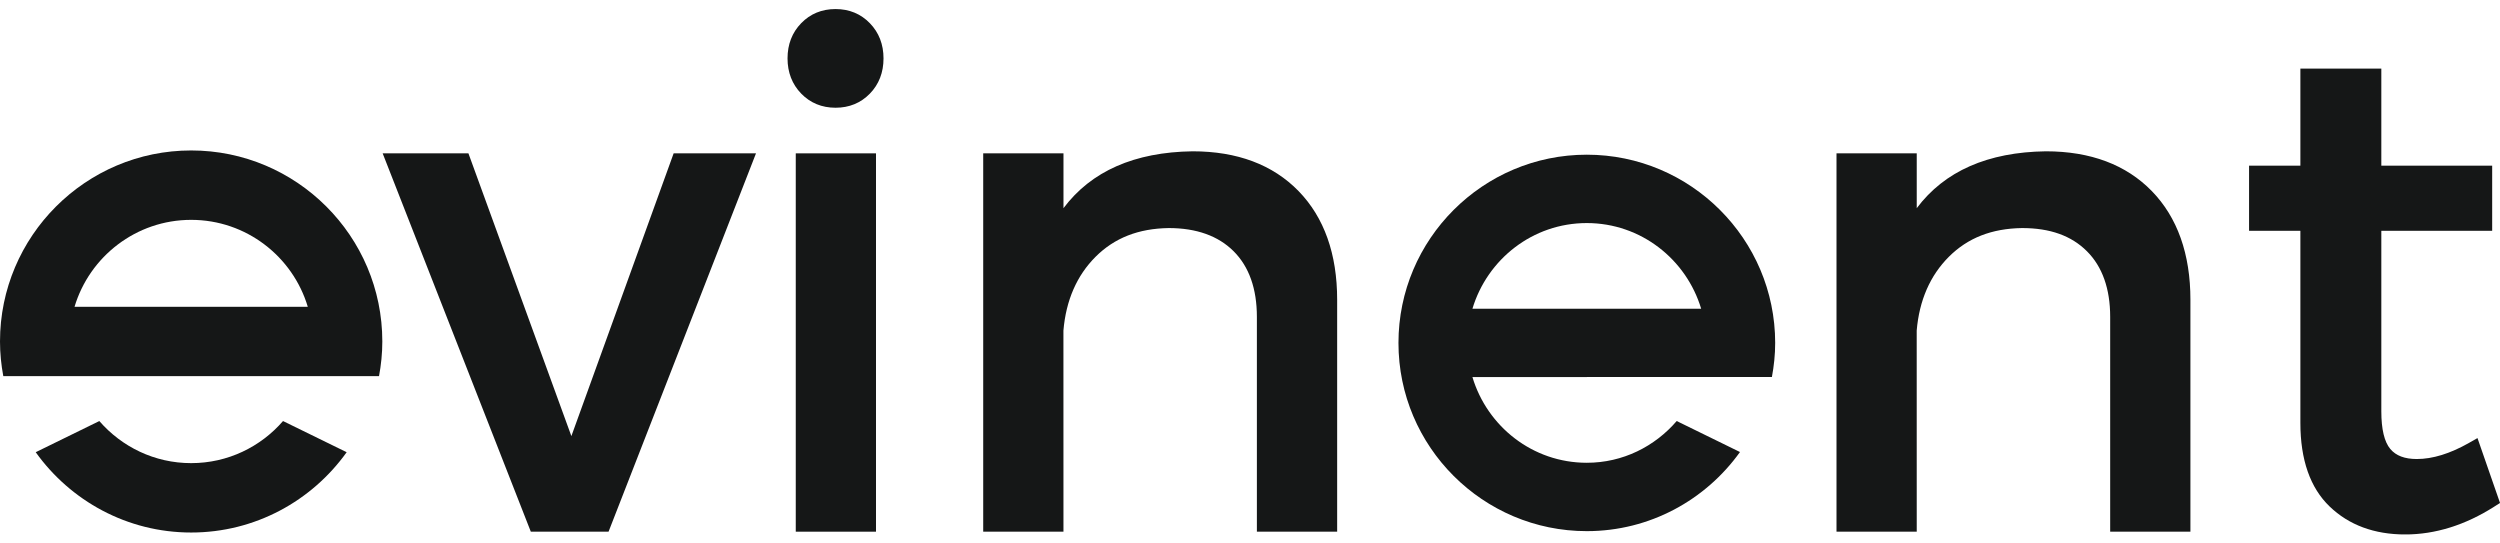 <svg width="138" height="30" viewBox="0 0 138 30" fill="none" xmlns="http://www.w3.org/2000/svg">
<g clip-path="url(#clip0_579_13038)">
<path d="M10.56 20.764L10.553 20.76L10.545 20.764H10.56Z" fill="#151717"/>
<path d="M10.553 25.565C8.529 25.565 6.716 24.663 5.483 23.242L1.971 24.962C3.887 27.641 7.016 29.395 10.553 29.395C14.091 29.395 17.22 27.641 19.136 24.962L15.623 23.242C14.391 24.663 12.578 25.565 10.553 25.565Z" fill="#151717"/>
<path d="M10.553 8.305C4.734 8.305 0 13.036 0 18.851C0 19.505 0.067 20.142 0.182 20.763H10.553H20.922C21.037 20.142 21.104 19.505 21.104 18.851C21.106 13.036 16.372 8.305 10.553 8.305ZM4.114 16.936C4.942 14.164 7.514 12.136 10.553 12.136C13.592 12.136 16.164 14.164 16.99 16.936H4.114Z" fill="#151717"/>
<path d="M31.54 24.073L25.857 8.465H21.123L29.301 29.349H33.592L41.731 8.465H37.185L31.54 24.073Z" fill="#151717"/>
<path d="M46.121 0.5C45.366 0.5 44.728 0.762 44.225 1.281C43.725 1.796 43.472 2.449 43.472 3.223C43.472 3.997 43.727 4.651 44.225 5.165C44.727 5.683 45.366 5.947 46.121 5.947C46.877 5.947 47.515 5.685 48.018 5.167C48.518 4.653 48.77 3.999 48.77 3.224C48.77 2.451 48.516 1.797 48.018 1.283C47.515 0.762 46.875 0.5 46.121 0.5Z" fill="#151717"/>
<path d="M48.355 8.465H43.926V29.349H48.355V8.465Z" fill="#151717"/>
<path d="M71.68 10.547C70.26 9.09 68.295 8.352 65.831 8.352C62.625 8.396 60.235 9.449 58.704 11.492V8.465H54.273V29.349H58.703L58.701 18.248C58.842 16.58 59.44 15.209 60.476 14.174C61.519 13.132 62.841 12.614 64.513 12.589C66.041 12.589 67.248 13.02 68.098 13.87C68.949 14.721 69.38 15.938 69.38 17.491V29.348H73.811V16.547C73.812 14.021 73.094 12.001 71.68 10.547Z" fill="#151717"/>
<path d="M118.78 10.547C117.36 9.09 115.395 8.352 112.931 8.352C109.725 8.396 107.335 9.449 105.804 11.492V8.465H101.375V29.349H105.804L105.802 18.248C105.943 16.58 106.542 15.209 107.578 14.174C108.62 13.132 109.943 12.614 111.615 12.589C113.164 12.589 114.338 13.009 115.2 13.87C116.05 14.721 116.482 15.938 116.482 17.491V29.348H120.911V16.547C120.911 14.02 120.194 12.001 118.78 10.547Z" fill="#151717"/>
<path d="M136.757 24.182L136.278 24.454C135.246 25.04 134.28 25.338 133.408 25.338C132.738 25.338 132.259 25.156 131.946 24.785C131.616 24.395 131.449 23.694 131.449 22.702V12.742H137.568V9.145H131.449V3.785H126.981V9.145H124.148V12.742H126.981V23.345C126.981 25.378 127.523 26.929 128.596 27.959C129.661 28.983 131.064 29.502 132.766 29.502C134.433 29.502 136.091 28.983 137.696 27.958L138.001 27.763L136.757 24.182Z" fill="#151717"/>
<path d="M87.591 8.539C81.859 8.539 77.195 13.2 77.195 18.93C77.195 24.66 81.859 29.319 87.591 29.319C91.077 29.319 94.159 27.591 96.047 24.952L92.554 23.241C91.348 24.642 89.584 25.545 87.591 25.545C84.601 25.545 82.096 23.541 81.278 20.815H87.601L87.593 20.81H97.809C97.923 20.199 97.99 19.572 97.99 18.928C97.988 13.2 93.325 8.539 87.591 8.539ZM81.278 17.043C82.096 14.317 84.601 12.313 87.591 12.313C90.581 12.313 93.085 14.318 93.905 17.043H81.278Z" fill="#151717"/>
</g>
<defs>
<clipPath id="clip0_579_13038">
<rect width="138" height="29" fill="white" transform="translate(0 0.5)"/>
</clipPath>
</defs>
</svg>
